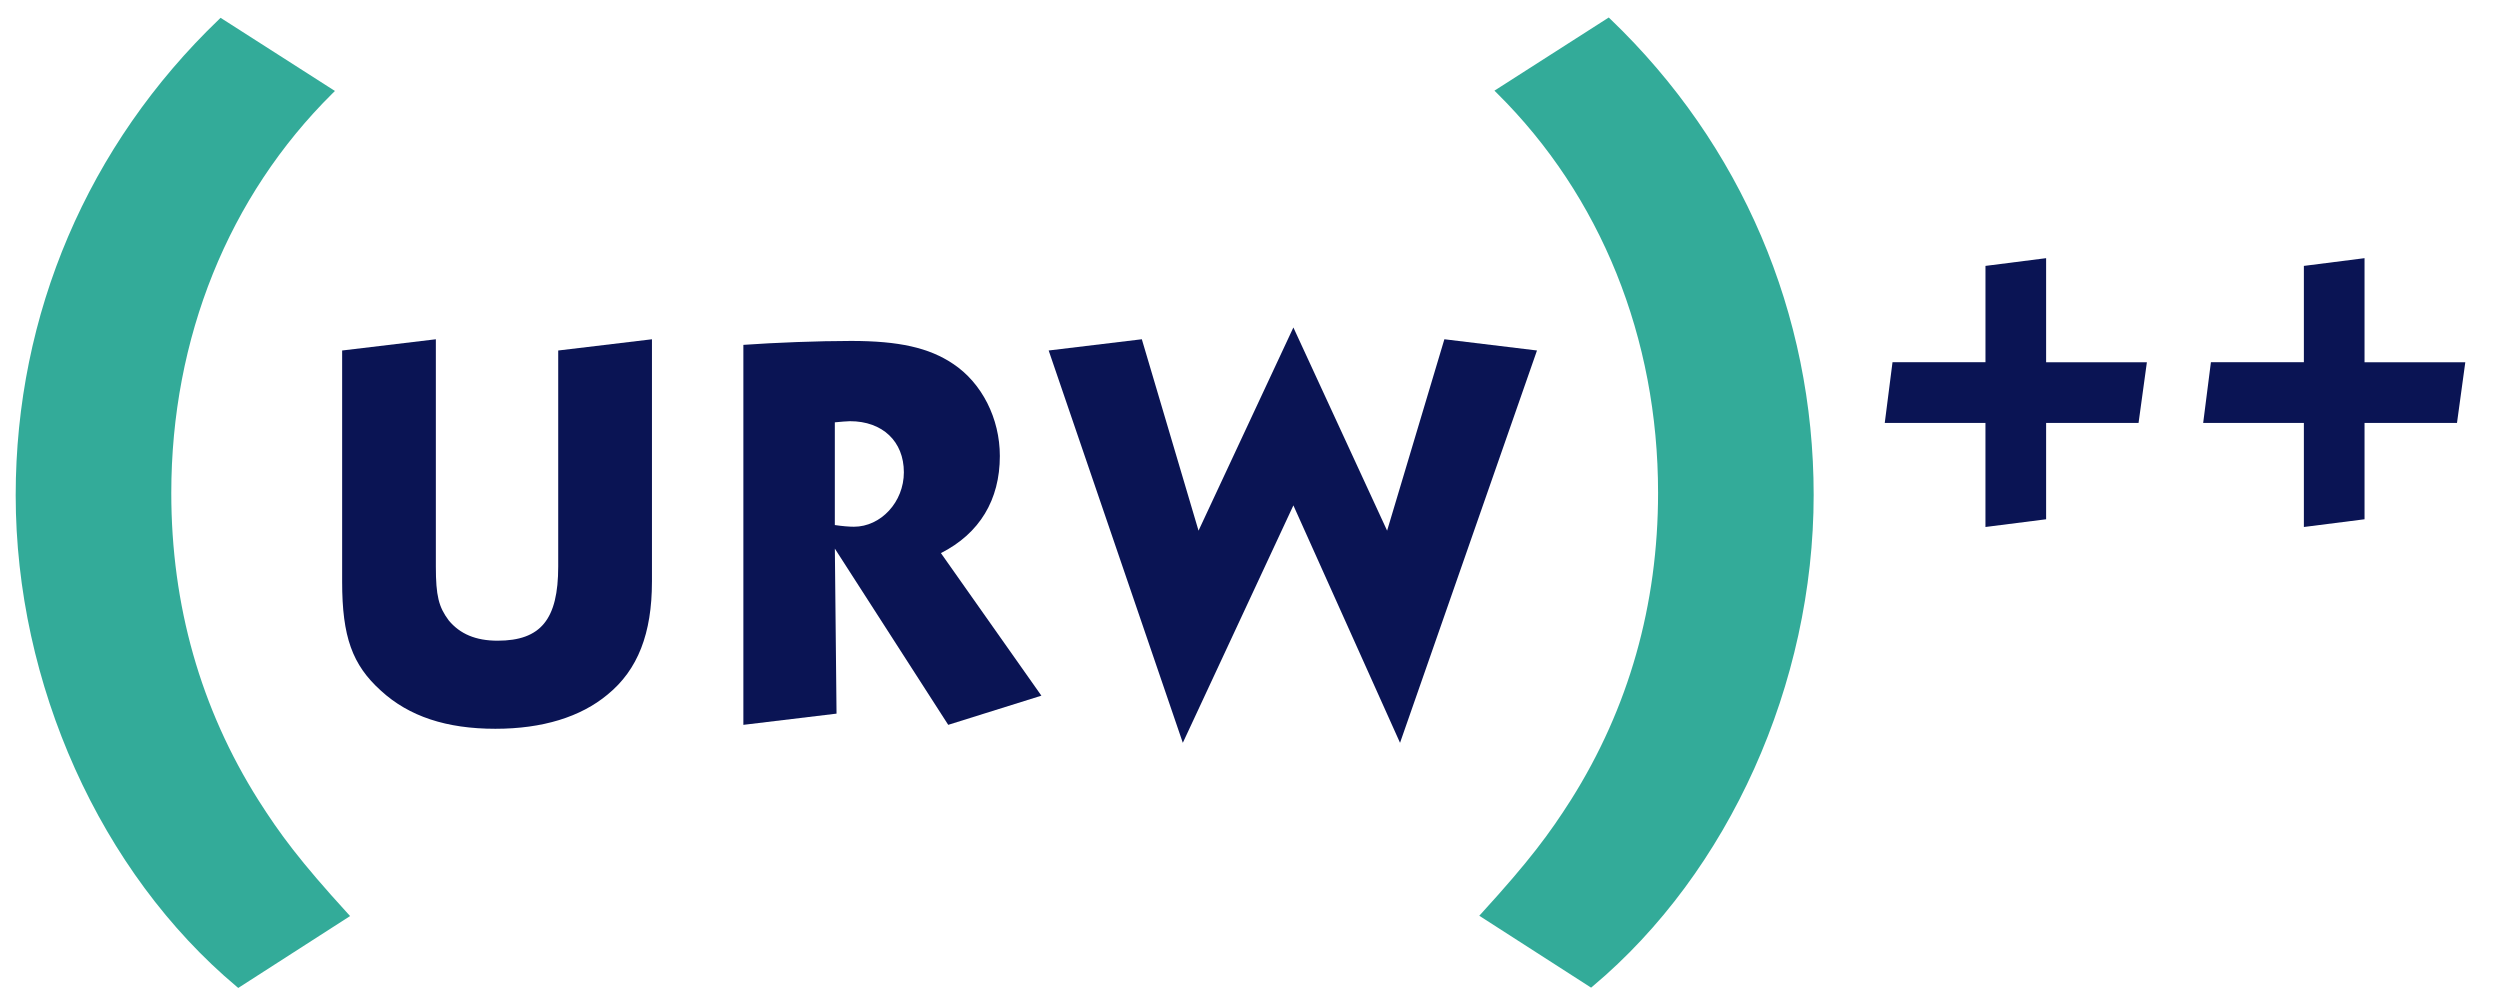 <?xml version="1.0" encoding="UTF-8" standalone="no"?>
<!-- Created with Inkscape (http://www.inkscape.org/) -->

<svg
   xmlns:dc="http://purl.org/dc/elements/1.1/"
   xmlns:cc="http://creativecommons.org/ns#"
   xmlns:rdf="http://www.w3.org/1999/02/22-rdf-syntax-ns#"
   xmlns:svg="http://www.w3.org/2000/svg"
   xmlns="http://www.w3.org/2000/svg"
   xmlns:sodipodi="http://sodipodi.sourceforge.net/DTD/sodipodi-0.dtd"
   xmlns:inkscape="http://www.inkscape.org/namespaces/inkscape"
   width="1024"
   height="410"
   id="svg3777"
   version="1.1"
   inkscape:version="0.48.3.1 r9886"
   sodipodi:docname="URW logo.svg">
  <defs
     id="defs3779" />
  <sodipodi:namedview
     id="base"
     pagecolor="#ffffff"
     bordercolor="#666666"
     borderopacity="1.0"
     inkscape:pageopacity="0.0"
     inkscape:pageshadow="2"
     inkscape:zoom="0.5"
     inkscape:cx="512"
     inkscape:cy="382"
     inkscape:current-layer="layer1"
     inkscape:document-units="px"
     showgrid="false"
     inkscape:window-width="1349"
     inkscape:window-height="612"
     inkscape:window-x="125"
     inkscape:window-y="125"
     inkscape:window-maximized="0" />
  <g
     id="layer1"
     inkscape:label="Layer 1"
     inkscape:groupmode="layer"
     transform="translate(0,-358)">
    <g
       transform="matrix(6.96,0,0,-6.96,-1020.16,1770.215)"
       id="g3750">
      <path
         d="m 184.942,168.67 c 0,-3.04 -0.827,-5.186 -2.61,-6.64 -1.585,-1.321 -3.832,-2.015 -6.606,-2.015 -2.874,0 -5.086,0.727 -6.737,2.245 -1.685,1.521 -2.279,3.172 -2.279,6.409 0,0 0,13.608 0,13.608 l 5.515,0.661 c 0,0 0,-13.378 0,-13.378 0,-1.718 0.166,-2.378 0.761,-3.171 0.66,-0.793 1.585,-1.19 2.873,-1.19 2.543,0 3.567,1.255 3.567,4.361 0,0 0,12.717 0,12.717 l 5.517,0.661 c 0,0 0,-14.27 0,-14.27 z"
         style="fill:#0a1454;fill-opacity:1;fill-rule:nonzero;stroke:none"
         id="path3496"
         inkscape:connector-curvature="0" />
      <path
         d="m 190.321,182.609 c 1.817,0.131 4.426,0.231 6.342,0.231 2.807,0 4.591,-0.396 6.011,-1.355 1.685,-1.123 2.742,-3.204 2.742,-5.417 0,-2.577 -1.189,-4.559 -3.468,-5.714 0,0 5.913,-8.39 5.913,-8.39 l -5.483,-1.717 -6.672,10.371 0.099,-9.711 -5.483,-0.66 c 0,0 0,22.362 0,22.362 z m 5.384,-10.604 c 0.43,-0.066 0.859,-0.099 1.123,-0.099 1.585,0 2.94,1.453 2.94,3.204 0,1.817 -1.255,3.007 -3.171,3.007 -0.166,0 -0.529,-0.034 -0.892,-0.067 0,0 0,-6.044 0,-6.044 z"
         style="fill:#0a1454;fill-opacity:1;fill-rule:nonzero;stroke:none"
         id="path3498"
         inkscape:connector-curvature="0" />
      <path
         d="m 208.289,182.278 5.483,0.661 3.337,-11.264 5.582,11.957 5.516,-11.957 3.37,11.264 5.45,-0.661 -8.06,-23.089 -6.276,13.973 -6.507,-13.973 -7.895,23.089 z"
         style="fill:#0a1454;fill-opacity:1;fill-rule:nonzero;stroke:none"
         id="path3500"
         inkscape:connector-curvature="0" />
      <path
         d="m 263.421,187.257 0,-5.67 -5.471,0 -0.456,-3.571 5.926,0 0,-6.125 3.57,0.454 0,5.67 5.44,0 0.49,3.571 -5.93,0 0,6.125 -3.57,-0.455 z"
         style="fill:#0a1454;fill-opacity:1;fill-rule:nonzero;stroke:none"
         id="path3502"
         inkscape:connector-curvature="0" />
      <path
         d="m 282.159,187.257 0,-5.67 -5.471,0 -0.455,-3.571 5.926,0 0,-6.125 3.57,0.454 0,5.67 5.441,0 0.489,3.571 -5.93,0 0,6.125 -3.57,-0.455 z"
         style="fill:#0a1454;fill-opacity:1;fill-rule:nonzero;stroke:none"
         id="path3504"
         inkscape:connector-curvature="0" />
      <path
         d="m 159.463,201.765 c -7.716,-7.395 -11.965,-17.341 -11.965,-28.007 0,-11.108 4.983,-22.189 13.004,-28.916 0,0 0.094,-0.079 0.094,-0.079 l 6.582,4.231 c 0,0 -0.133,0.146 -0.133,0.146 -2.837,3.107 -3.998,4.686 -5.263,6.675 -3.402,5.391 -5.127,11.471 -5.127,18.072 0,9.114 3.368,17.466 9.482,23.517 0,0 0.148,0.147 0.148,0.147 l -6.728,4.305 c 0,0 -0.095,-0.091 -0.095,-0.091 z"
         style="fill:#33ab99;fill-opacity:1;fill-rule:nonzero;stroke:none"
         id="path3506"
         inkscape:connector-curvature="0" />
      <path
         d="m 241.139,201.803 -6.616,-4.234 c 0,0 0.148,-0.147 0.148,-0.147 6.115,-6.051 9.482,-14.403 9.482,-23.518 0,-6.6 -1.725,-12.68 -5.126,-18.072 -1.268,-1.991 -2.43,-3.571 -5.263,-6.674 0,0 -0.133,-0.146 -0.133,-0.146 l 6.581,-4.231 c 0,0 0.095,0.079 0.095,0.079 8.021,6.728 13.003,17.808 13.003,28.916 0,10.667 -4.248,20.613 -11.964,28.007 0,0 -0.095,0.091 -0.095,0.091 l -0.111,-0.071 z"
         style="fill:#33ab99;fill-opacity:1;fill-rule:nonzero;stroke:none"
         id="path3508"
         inkscape:connector-curvature="0" />
    </g>
  </g>
</svg>
